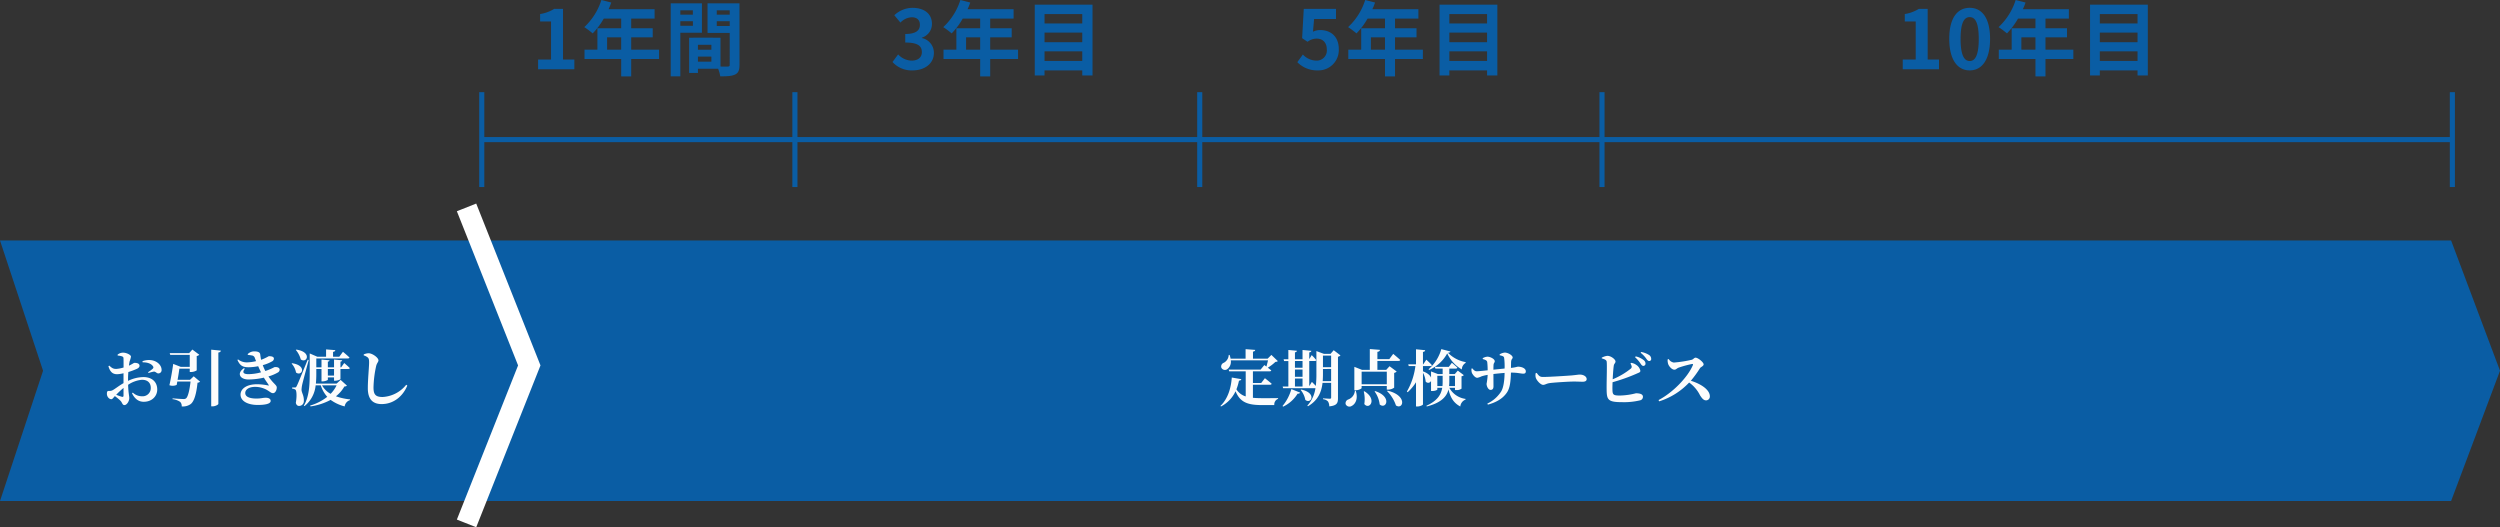 <svg xmlns="http://www.w3.org/2000/svg" width="981.931" height="207.093" viewBox="0 0 981.931 207.093">
  <rect x="0" y="0" width="981.931" height="207.093" fill="#333333" stroke="none"/>
  <g id="グループ_2863" data-name="グループ 2863" transform="translate(9084.966 -12941.3)">
    <path id="パス_7000" data-name="パス 7000" d="M44.893,16.125,61.806,67.289,44.893,118.453h962.724l19.207-51.164-19.207-51.164Z" transform="translate(-9129.858 13019.633)" fill="#0a5da4"/>
    <path id="パス_7008" data-name="パス 7008" d="M2.624,0h14.24V-3.808H12.416v-19.9H8.928a14.773,14.773,0,0,1-5.5,2.016v2.912H7.712V-3.808H2.624Zm27.1-7.68v-4.864h5.536V-7.68Zm20.416,0H39.2v-4.864h8.448V-16.1H39.2V-19.9h9.184v-3.68H30.3a20.429,20.429,0,0,0,1.056-2.624L27.488-27.2a24.677,24.677,0,0,1-6.72,10.656,29.451,29.451,0,0,1,3.3,2.464A28.758,28.758,0,0,0,28.416-19.9h6.848V-16.1H25.92V-7.68H20.864v3.648h14.4V2.816H39.2V-4.032H50.144Zm13.28-15.456v1.7H58.5v-1.7ZM58.5-17.056V-18.88h4.928v1.824Zm8.48,2.72V-25.888H54.72V2.784H58.5v-17.12ZM72.8-16.992V-18.88h5.088v1.888Zm5.088-6.144v1.7H72.8v-1.7ZM65.408-2.976V-4.96h5.28v1.984Zm5.28-4.7h-5.28V-9.6h5.28Zm11.04-18.208H69.184v11.616h8.7V-1.76c0,.512-.192.7-.768.7-.416.032-1.6.032-2.848,0V-12.384L63.52-12.416v.032H61.952V1.44h3.456V-.192h7.936a14.09,14.09,0,0,1,.832,2.976c2.752,0,4.608-.1,5.856-.736,1.28-.608,1.7-1.728,1.7-3.776Z" transform="translate(-8876.245 12968.5)" fill="#0a5da4"/>
    <path id="パス_7010" data-name="パス 7010" d="M8.768.448c4.512,0,8.32-2.528,8.32-6.88a5.922,5.922,0,0,0-4.7-5.824v-.16a5.62,5.62,0,0,0,3.936-5.408c0-4.032-3.1-6.3-7.68-6.3a10.506,10.506,0,0,0-7.1,2.912l2.4,2.88a6.436,6.436,0,0,1,4.48-2.08c2.016,0,3.168,1.088,3.168,2.944,0,2.112-1.408,3.616-5.76,3.616v3.36c5.152,0,6.528,1.472,6.528,3.776,0,2.144-1.632,3.328-4.032,3.328A7.522,7.522,0,0,1,3.04-5.824L.832-2.848A10.066,10.066,0,0,0,8.768.448ZM29.728-7.68v-4.864h5.536V-7.68Zm20.416,0H39.2v-4.864h8.448V-16.1H39.2V-19.9h9.184v-3.68H30.3a20.429,20.429,0,0,0,1.056-2.624L27.488-27.2a24.677,24.677,0,0,1-6.72,10.656,29.451,29.451,0,0,1,3.3,2.464A28.758,28.758,0,0,0,28.416-19.9h6.848V-16.1H25.92V-7.68H20.864v3.648h14.4V2.816H39.2V-4.032H50.144Zm10.4,4.416V-7.04H75.36v3.776ZM75.36-14.4v3.776H60.544V-14.4Zm0-7.264v3.68H60.544v-3.68ZM56.7-25.376V2.432h3.84V.448H75.36V2.432h4.032V-25.376Z" transform="translate(-8735.245 12968.5)" fill="#0a5da4"/>
    <path id="パス_7012" data-name="パス 7012" d="M8.832.448a8,8,0,0,0,8.288-8.32c0-5.152-3.328-7.52-7.3-7.52a6.22,6.22,0,0,0-2.848.672l.448-5.024h8.608v-3.968H3.36l-.64,11.52,2.144,1.408a5.666,5.666,0,0,1,3.552-1.248c2.4,0,4,1.536,4,4.288A3.976,3.976,0,0,1,8.224-3.392a7.361,7.361,0,0,1-5.216-2.4L.832-2.784A10.793,10.793,0,0,0,8.832.448Zm20.9-8.128v-4.864h5.536V-7.68Zm20.416,0H39.2v-4.864h8.448V-16.1H39.2V-19.9h9.184v-3.68H30.3a20.429,20.429,0,0,0,1.056-2.624L27.488-27.2a24.677,24.677,0,0,1-6.72,10.656,29.451,29.451,0,0,1,3.3,2.464A28.758,28.758,0,0,0,28.416-19.9h6.848V-16.1H25.92V-7.68H20.864v3.648h14.4V2.816H39.2V-4.032H50.144Zm10.4,4.416V-7.04H75.36v3.776ZM75.36-14.4v3.776H60.544V-14.4Zm0-7.264v3.68H60.544v-3.68ZM56.7-25.376V2.432h3.84V.448H75.36V2.432h4.032V-25.376Z" transform="translate(-8576.245 12968.5)" fill="#0a5da4"/>
    <path id="パス_7013" data-name="パス 7013" d="M2.624,0h14.24V-3.808H12.416v-19.9H8.928a14.773,14.773,0,0,1-5.5,2.016v2.912H7.712V-3.808H2.624Zm26.3.448c4.832,0,8-4.224,8-12.384s-3.168-12.192-8-12.192-8.032,4-8.032,12.192C20.9-3.776,24.1.448,28.928.448Zm0-3.68c-2.048,0-3.584-2.048-3.584-8.7,0-6.624,1.536-8.544,3.584-8.544s3.552,1.92,3.552,8.544C32.48-5.28,30.976-3.232,28.928-3.232ZM49.216-7.68v-4.864h5.536V-7.68Zm20.416,0H58.688v-4.864h8.448V-16.1H58.688V-19.9h9.184v-3.68H49.792a20.43,20.43,0,0,0,1.056-2.624L46.976-27.2a24.677,24.677,0,0,1-6.72,10.656,29.451,29.451,0,0,1,3.3,2.464A28.758,28.758,0,0,0,47.9-19.9h6.848V-16.1H45.408V-7.68H40.352v3.648h14.4V2.816h3.936V-4.032H69.632Zm10.4,4.416V-7.04H94.848v3.776ZM94.848-14.4v3.776H80.032V-14.4Zm0-7.264v3.68H80.032v-3.68ZM76.192-25.376V2.432h3.84V.448H94.848V2.432H98.88V-25.376Z" transform="translate(-8340.245 12968.5)" fill="#0a5da4"/>
    <path id="パス_7001" data-name="パス 7001" d="M414.207,126.49,438.85,64.428,414.207,2.366" transform="translate(-9315.929 13020.393)" fill="none" stroke="#fff" stroke-miterlimit="10" stroke-width="8.179"/>
    <path id="パス_7002" data-name="パス 7002" d="M-17229,6485.762v37.258" transform="translate(8333.256 6491.739)" fill="none" stroke="#0a5da4" stroke-width="2"/>
    <path id="パス_7003" data-name="パス 7003" d="M-17229,6485.762v37.258" transform="translate(8456.256 6491.739)" fill="none" stroke="#0a5da4" stroke-width="2"/>
    <path id="パス_7004" data-name="パス 7004" d="M-17229,6485.762v37.258" transform="translate(8615.256 6491.739)" fill="none" stroke="#0a5da4" stroke-width="2"/>
    <path id="パス_7005" data-name="パス 7005" d="M-17229,6485.762v37.258" transform="translate(8773.256 6491.739)" fill="none" stroke="#0a5da4" stroke-width="2"/>
    <path id="パス_7007" data-name="パス 7007" d="M-17229,6485.762v37.258" transform="translate(9107.256 6491.739)" fill="none" stroke="#0a5da4" stroke-width="2"/>
    <path id="パス_7006" data-name="パス 7006" d="M-17229,6504.391h774" transform="translate(8333.256 6491.739)" fill="none" stroke="#0a5da4" stroke-width="2"/>
    <path id="パス_7011" data-name="パス 7011" d="M3.888-18.12a3.667,3.667,0,0,1-1.9,3.072,1.56,1.56,0,0,0-1.008,1.92,1.566,1.566,0,0,0,2.328.624A3.659,3.659,0,0,0,4.7-15.984H19.32c-.168.744-.408,1.68-.624,2.448l-.816-.6L16.416-12.36H3.888l.192.7h6.48v9.84A6.487,6.487,0,0,1,6.912-4.608,20.362,20.362,0,0,0,7.92-8.016c.576-.024.84-.24.912-.576L5.088-9.24C4.848-5.616,3.768-1.08.648,1.9l.192.24a12.854,12.854,0,0,0,5.736-6C8.352.552,11.424,1.584,16.968,1.584h4.824A2.329,2.329,0,0,1,23.28-.864v-.288c-1.56.024-4.8.024-6.168.024-1.392,0-2.616-.048-3.72-.144V-6.408h6.72c.336,0,.576-.12.648-.384C19.752-7.7,18.1-8.976,18.1-8.976L16.656-7.1H13.392v-4.56h6.552c.312,0,.6-.12.648-.384L19.248-13.1a17.27,17.27,0,0,0,3-2.3,1.313,1.313,0,0,0,.936-.288L20.64-18.12l-1.464,1.464h-5.76v-2.76c.648-.1.84-.336.864-.672l-3.768-.288v3.72h-5.9a7.806,7.806,0,0,0-.384-1.464ZM28.488-4.7a17.56,17.56,0,0,1-3.48,6.648l.288.24A13.392,13.392,0,0,0,30.936-2.9c.552.048.864-.12.984-.408Zm3.864.192-.216.144A8.66,8.66,0,0,1,33.984-.432C36.312,1.368,38.592-3.216,32.352-4.512Zm5.976-14.016v7.9a37.488,37.488,0,0,1-.24,4.68c-.7-.768-1.536-1.584-1.536-1.584L35.52-5.856V-15.72h2.136c.336,0,.552-.12.6-.384a23.344,23.344,0,0,0-1.776-1.944l-.96,1.584V-19.1c.6-.1.768-.312.816-.624l-3.456-.336v3.648H29.9v-2.712c.552-.1.72-.312.768-.624l-3.36-.312v3.648H25.44l.192.7h1.68V-5.712H25.08l.168.672h12.7a12.863,12.863,0,0,1-3.192,6.864l.264.216c4.056-2.352,5.328-5.76,5.712-9.192h3.384v5.736c0,.336-.1.5-.5.5-.456,0-2.688-.144-2.688-.144V-.72a2.987,2.987,0,0,1,1.944.888,3.477,3.477,0,0,1,.5,1.92C46.392,1.8,46.8.768,46.8-1.1V-17.4a1.794,1.794,0,0,0,.984-.528l-2.664-2.04-1.248,1.44H41.3l-2.976-1.1ZM29.9-15.72H32.88v2.64H29.9Zm0,10.008V-8.856H32.88v3.144Zm0-6.672H32.88v2.856H29.9Zm14.208-5.472v4.56H40.9v-4.56Zm0,5.256v4.776H40.8c.072-.96.1-1.9.1-2.832V-12.6Zm9.336,8.568A3.966,3.966,0,0,1,50.856-.624a1.575,1.575,0,0,0-1.032,1.872A1.631,1.631,0,0,0,52.2,1.92c1.392-.7,2.616-2.736,1.584-5.952Zm3.744.192-.264.1a12.4,12.4,0,0,1,.216,4.92C59.112,3.624,62.352-.648,57.192-3.84Zm4.2-.072-.216.12a10.92,10.92,0,0,1,2.016,5.136C65.712,3.456,68.184-1.728,61.392-3.912Zm4.92-.168-.216.192a14.452,14.452,0,0,1,3.48,5.616C72.36,3.6,74.328-2.112,66.312-4.08Zm-13.08-8.16v8.016h.408c1.176,0,2.448-.624,2.448-.888V-5.9h9.888v1.416h.5a4.264,4.264,0,0,0,2.4-.768v-5.808a1.856,1.856,0,0,0,.984-.528L67.056-13.68l-1.32,1.44H62.28v-3.528h8.3c.336,0,.6-.12.672-.384-1.032-.96-2.76-2.376-2.76-2.376L66.96-16.464H62.28V-19.32c.768-.12.96-.408,1.008-.792L59.3-20.424v8.184H56.256l-3.024-1.2ZM56.088-6.6v-4.944h9.888V-6.6ZM89.712-18.72a13.973,13.973,0,0,0,5.736,6.312,3.006,3.006,0,0,1,1.488-2.568l.024-.312A12.849,12.849,0,0,1,90-18.96c.7-.072.912-.24.984-.5l-3.6-.936a16.248,16.248,0,0,1-4.992,7.9l.168.288A14.67,14.67,0,0,0,89.712-18.72ZM77.448-20.328v5.9H74.4l.192.7h2.616a26.676,26.676,0,0,1-3.336,9.984l.288.288a18.265,18.265,0,0,0,3.288-3.936V2.136H78c1.032,0,2.184-.576,2.184-.816V-11.112A8.9,8.9,0,0,1,81.24-7.656a1.242,1.242,0,0,0,2.112-.24v3.96h.432c1.248,0,2.04-.432,2.04-.6v-.672h1.92C87.288-2.448,85.8-.1,81.528,1.848l.144.288c5.808-1.488,7.848-3.96,8.544-6.7.768,3.336,2.088,5.352,4.632,6.7A3.217,3.217,0,0,1,96.912-.576V-.84a8.579,8.579,0,0,1-6.384-4.368H92.76v.888h.432a3.1,3.1,0,0,0,2.136-.552V-9.744a1.263,1.263,0,0,0,.888-.432l-2.352-1.776-1.2,1.368H90.528v-2.16h2.52c.336,0,.576-.12.648-.384-.816-.768-2.16-1.9-2.16-1.9l-1.2,1.608H84.864l.192.672h2.856v2.16H86.064L83.352-11.64v2.448c-.312-.816-1.248-1.776-3.168-2.472v-2.064h2.88c.336,0,.576-.12.624-.384-.768-.864-2.184-2.136-2.184-2.136L80.28-14.424h-.1V-19.3c.648-.1.816-.312.864-.672ZM85.824-5.88V-9.912h2.088v2.3q0,.9-.072,1.728Zm6.936,0H90.432a14.288,14.288,0,0,0,.1-1.752v-2.28H92.76Zm6.48-6.864a4.011,4.011,0,0,0,.168,1.7c.24.528,1.176,1.92,2.112,1.92a6.334,6.334,0,0,0,1.7-.6,16.915,16.915,0,0,1,2.376-.552,25.877,25.877,0,0,1-.432,3.5c0,.984.672,2.4,1.56,2.4.792,0,1.152-.456,1.152-1.416l-.024-4.824c1.248-.144,2.88-.312,4.392-.432-.048,2.808-.384,5.664-1.344,7.272a12.889,12.889,0,0,1-5.448,4.776l.216.408c3.24-.864,5.832-2.352,7.416-4.656,1.32-1.848,1.536-4.584,1.656-7.92h.216c2.4,0,3.672.408,4.536.408.672,0,1.08-.144,1.08-.936,0-1.152-1.608-1.8-3.024-1.8-.48,0-.768.264-2.808.48l.048-2.256c.072-1.368.624-1.248.624-1.848,0-.816-1.824-1.92-3.1-1.92a4.711,4.711,0,0,0-2.016.7l.024.36c1.176.264,1.68.432,1.752,1.08a25.2,25.2,0,0,1,.168,4.128l-4.392.456c0-.72.024-1.44.048-1.848.072-.864.48-.912.48-1.464,0-.96-1.9-1.8-2.832-1.8a4.082,4.082,0,0,0-1.9.6l.024.336c1.1.312,1.632.552,1.752,1.176a28.917,28.917,0,0,1,.168,3.24c-1.44.144-3.5.384-4.32.384-.672,0-1.08-.408-1.728-1.152Zm25.608,1.68-.408.144a3.9,3.9,0,0,0,.072,1.824c.432,1.176,1.92,2.736,2.856,2.736.912,0,1.272-.576,3-.744,1.848-.216,7.224-.552,9.048-.552,1.68,0,2.52.072,3.48.072,1.008,0,1.584-.336,1.584-1.032,0-1.032-1.248-1.776-2.688-1.776-.576,0-1.656.192-3.264.336-1.464.12-8.712.6-11.28.6C125.976-9.456,125.568-10.1,124.848-11.064Zm40.776-3.672c.384.576.672.912,1.08.936a.871.871,0,0,0,.888-.888,1.693,1.693,0,0,0-.672-1.344,7.613,7.613,0,0,0-3.192-1.512l-.24.336A12.2,12.2,0,0,1,165.624-14.736Zm2.208-1.992c.456.624.72.984,1.2,1.008a.769.769,0,0,0,.792-.84,1.811,1.811,0,0,0-.816-1.512,8.369,8.369,0,0,0-3.12-1.2l-.216.312A10.8,10.8,0,0,1,167.832-16.728Zm-6.144,1.968a4.366,4.366,0,0,1,.432.984.945.945,0,0,1-.36,1.08A28.908,28.908,0,0,1,154.7-8.544c.1-2.088.264-4.3.432-5.4.12-.744.672-.96.672-1.584,0-.84-1.752-2.208-3.168-2.232a5.954,5.954,0,0,0-2.232.72v.288c1.032.288,1.7.552,1.9,1.1.264.768-.048,8.04.024,11.5.072,3.648.648,4.584,5.9,4.584a27.089,27.089,0,0,0,7.176-.7,1.4,1.4,0,0,0,1.176-1.416c0-.936-.984-1.368-2.76-1.368a27.518,27.518,0,0,1-6.24.888c-2.616,0-2.928-.288-2.976-2.28-.024-.672,0-1.752.048-2.952a70.283,70.283,0,0,0,9.336-3.312c.912-.432,1.584-.528,1.584-1.152a3.562,3.562,0,0,0-1.632-2.352A4.3,4.3,0,0,0,161.928-15Zm14.592-1.584a4.971,4.971,0,0,0,.192,1.752c.288.888,1.416,2.28,2.472,2.28.672,0,.96-.576,1.752-.84a41.034,41.034,0,0,1,5.232-1.416c.264,0,.408.1.264.456-1.944,4.68-7.848,10.8-13.488,13.728l.264.5a27.593,27.593,0,0,0,11.76-7.392A13.6,13.6,0,0,1,189-2.256c.816,1.272,1.44,1.992,2.376,1.992a1.507,1.507,0,0,0,1.488-1.56c0-2.64-3.528-4.92-7.464-6.144a43.034,43.034,0,0,0,3.624-4.992c.288-.408,1.392-.768,1.392-1.464,0-.768-2.16-2.616-3.192-2.616-.5,0-.912.7-1.512.84a46.334,46.334,0,0,1-7.008,1.08,2.849,2.849,0,0,1-2.016-1.392Z" transform="translate(-8606.245 13098.82)" fill="#fcfcfc"/>
    <path id="パス_7009" data-name="パス 7009" d="M15.528-15.192c1.464-.072,3.336.36,4.08,1.56.24.408.168.624-.144.96a16.721,16.721,0,0,1-1.8,1.344l.192.312a14.166,14.166,0,0,1,2.088-.552c.648-.048,1.176.768,1.776.72a1.287,1.287,0,0,0,1.248-1.44c-.024-1.776-1.728-3.456-4.08-3.768a7.22,7.22,0,0,0-3.432.408ZM3.84-4.32a2.3,2.3,0,0,1-1.44.336c-.72,0-.912.192-.912,1.128a2.267,2.267,0,0,0,.648,1.608,1.6,1.6,0,0,0,1.08.528c.456,0,.72-.5,1.392-1.224a19.782,19.782,0,0,1,2.184,1.8c.744.744.744,1.728,1.584,1.728.96,0,1.9-1.536,1.9-2.736,0-.936-.336-1.728-.456-5.232A11.519,11.519,0,0,1,15.24-8.352c2.52,0,3.48,1.488,3.48,3.12a3.213,3.213,0,0,1-3.408,3.36,5.254,5.254,0,0,1-3.648-1.44l-.312.264c.984,1.992,2.4,3.336,4.608,3.336,3.312,0,5.3-2.28,5.3-4.8,0-3.144-2.232-4.9-5.4-4.9A14.083,14.083,0,0,0,9.792-7.92v-.744c0-.84.048-1.8.12-2.736a27.274,27.274,0,0,0,3.456-1.3c.6-.312.96-.72.936-1.2-.048-1.128-1.68-1.1-2.016-1.1-.288.024-.864.528-2.136,1.1a14.411,14.411,0,0,1,.264-1.7,9.563,9.563,0,0,0,.528-1.848c0-.7-1.8-1.56-3.072-1.56a3.346,3.346,0,0,0-2.208.816l.072.336a5.845,5.845,0,0,1,1.7.312c.408.168.576.264.576.984.024.6.024,1.944.024,3.384a12.54,12.54,0,0,1-2.808.552c-1.128.024-1.68-.24-2.808-1.3l-.336.24c.72,2.52,1.92,3.144,3.408,3.144a11.5,11.5,0,0,0,2.52-.384v3.888C6.312-6.072,4.56-4.68,3.84-4.32Zm4.176-.84v3c0,.432-.168.6-.672.48a19.842,19.842,0,0,1-2.208-.792A35.1,35.1,0,0,1,8.016-5.16Zm34.44-15.024V2.088h.528c1.08,0,2.28-.672,2.28-.984v-20.16c.72-.1.912-.36.984-.744Zm-16.3,1.368.216.672h7.656v4.728h-3.5l-3-1.176c-.264,2.064-.888,5.736-1.488,8.376a3.853,3.853,0,0,0,2.856-.12l.24-1.32h5.208c-.384,3.432-1.032,6.072-1.8,6.624a1.463,1.463,0,0,1-.984.24c-.6,0-2.856-.144-4.272-.264l-.024.312A6.816,6.816,0,0,1,30.24.312a2.214,2.214,0,0,1,.624,1.8,5.3,5.3,0,0,0,3.48-.888C35.76.216,36.648-2.856,37.08-7.2a1.587,1.587,0,0,0,1.008-.408l-2.5-2.112-1.44,1.368h-4.9c.288-1.536.552-3.216.7-4.368h4.08v1.32h.456a4.5,4.5,0,0,0,2.28-.648v-5.64a1.705,1.705,0,0,0,1.008-.5l-2.712-2.04-1.272,1.416ZM64.824-6.12A22.575,22.575,0,0,0,60.48-6.6c-4.32,0-6.5,1.92-6.5,4.056,0,2.664,3,4.08,6.768,4.08,2.616,0,5.064-.36,5.064-1.584,0-.888-.888-1.248-1.92-1.248-1.368,0-1.584.312-3.744.312-1.968,0-4.32-.432-4.32-2.16,0-1.392,1.464-2.424,3.888-2.424A9.508,9.508,0,0,1,64.2-4.44c1.392.792,1.776,1.344,2.544,1.344.792,0,1.464-1.08,1.464-2.256,0-.96-1.44-1.536-3.264-4.32a16.073,16.073,0,0,0,3.672-1.536,1.3,1.3,0,0,0,.72-1.08c0-.936-1.128-1.152-2.04-1.032a22.725,22.725,0,0,1-3.36,1.44l-.216.072a17.654,17.654,0,0,1-1.008-2.3A14.953,14.953,0,0,0,66.384-15.6a1.283,1.283,0,0,0,.7-1.032c0-.864-1.056-.984-2.016-.984a20.056,20.056,0,0,1-3,1.416c-.192-.792-.288-1.632-.36-2.136-.12-.912-1.08-1.176-2.424-1.176a3.655,3.655,0,0,0-2.5,1.08l.072.312c.552.048,1.176.144,1.584.216a1.382,1.382,0,0,1,1.176,1.056l.456,1.176a17.578,17.578,0,0,1-3.384.48,5.551,5.551,0,0,1-3.672-1.152l-.264.192c1.008,2.28,2.112,2.88,4.416,2.88a20.3,20.3,0,0,0,3.744-.408c.36.84.744,1.656,1.1,2.4a19.516,19.516,0,0,1-4.92.72c-2.112,0-2.472-.792-1.44-2.112l-.312-.24c-3,1.992-1.584,4.44,1.728,4.44a27.848,27.848,0,0,0,6.072-.72c.792,1.32,1.512,2.256,1.872,2.856C65.136-6.12,65.112-6.024,64.824-6.12Zm10.488.792H74.256v.456a2.4,2.4,0,0,1,1.248.384c.528.36.624,2.664.192,5.16.168.888.7,1.248,1.248,1.248a1.86,1.86,0,0,0,1.9-1.968c.072-2.16-.84-3.072-.912-4.368a12.076,12.076,0,0,1,.312-2.232c.288-1.248,1.728-6.6,2.52-9.48l-.408-.1c-3.888,9.5-3.888,9.5-4.344,10.392C75.744-5.352,75.648-5.328,75.312-5.328Zm.6-14.88-.216.144a9.686,9.686,0,0,1,1.944,3.72C80.016-14.64,82.224-19.224,75.912-20.208Zm-1.68,5.352-.192.144a7.11,7.11,0,0,1,1.728,3.5C78.048-9.48,80.3-13.944,74.232-14.856ZM90.7-16.3v3.048H88.272V-15.48c.48-.072.624-.264.672-.528L85.776-16.3v3.048h-2.04v-3.48H96.12c.336,0,.576-.1.648-.36-.96-.936-2.568-2.256-2.568-2.256L92.76-17.4H90.312v-1.92c.648-.1.84-.336.888-.672l-3.624-.288v2.88H84.144l-3-1.3v7.944c0,4.3-.168,8.9-2.3,12.576l.264.168a11.929,11.929,0,0,0,4.368-8.16h2.016a12.2,12.2,0,0,0,2.544,4.512,19.928,19.928,0,0,1-6.72,3.432l.144.336a23.688,23.688,0,0,0,7.9-2.568,16.1,16.1,0,0,0,5.52,2.568A3.007,3.007,0,0,1,96.96-.36l.048-.288A23.343,23.343,0,0,1,91.44-1.872a12.989,12.989,0,0,0,3.312-3.84c.576-.048.816-.12,1.008-.36L93.288-8.3,91.7-6.84H83.568a37.289,37.289,0,0,0,.168-3.936V-12.6h2.04v4.872h.48c.888,0,2.016-.456,2.016-.648v-.912H90.7v1.3h.48c.912,0,2.04-.456,2.04-.648V-12.6h3.048c.336,0,.576-.1.624-.36-.816-.816-2.184-1.968-2.184-1.968l-1.224,1.68h-.264V-15.48c.48-.072.624-.264.672-.528ZM88.272-9.984V-12.6H90.7v2.616Zm1.08,7.152a8.634,8.634,0,0,1-3.36-3.336H91.7A12.212,12.212,0,0,1,89.352-2.832Zm13.008-15.1a4.663,4.663,0,0,1,1.56.792c.432.384.552.816.552,1.992,0,1.8-.5,6.672-.5,10.1,0,4.488,2.064,6.24,5.424,6.24,4.944,0,8.5-3.36,10.08-7.272l-.432-.312a12.718,12.718,0,0,1-9.264,4.8c-2.832,0-3.576-1.032-3.576-3.768a42.5,42.5,0,0,1,1.032-8.352c.264-1.224.912-1.608.912-2.28,0-.984-2.28-2.76-3.912-2.784a5.348,5.348,0,0,0-1.872.456Z" transform="translate(-9044.466 13098.82)" fill="#fcfcfc"/>
  </g>
</svg>
